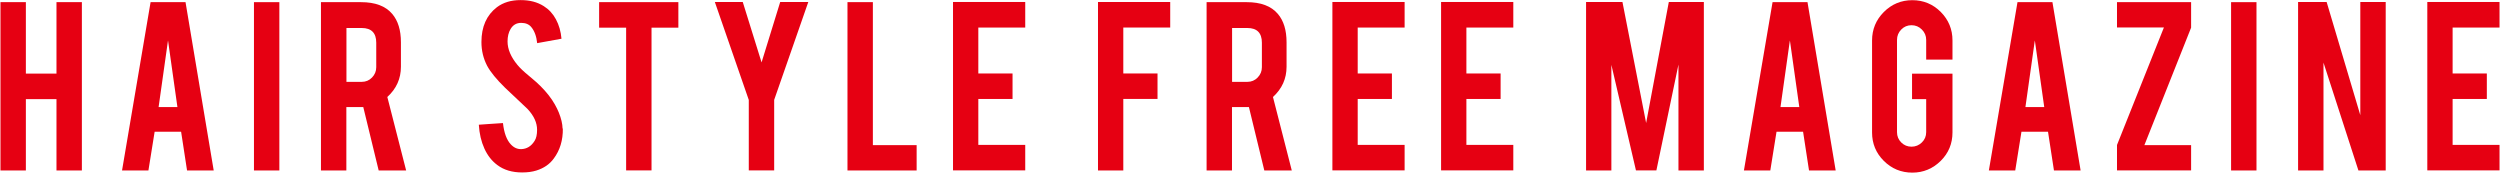 <?xml version="1.0" encoding="UTF-8"?><svg xmlns="http://www.w3.org/2000/svg" width="97.9mm" height="6.76mm" viewBox="0 0 277.52 19.17"><defs><style>.d{fill:#e60012;}</style></defs><g id="a"/><g id="b"><g id="c"><g><path class="d" d="M2.82,11.01v7.92H0V.24H2.82v7.93h3.4V.24h2.82V18.93h-2.82v-7.92H2.82Z"/><path class="d" d="M17.12,14.63l-.69,4.3h-2.93L16.67,.24h3.88l3.13,18.69h-2.96l-.66-4.3h-2.94Zm1.48-10.11l-1.04,7.37h2.09l-1.04-7.37Z"/><path class="d" d="M30.97,18.93h-2.82V.24h2.82V18.93Z"/><path class="d" d="M40.04,.24c1.57,0,2.72,.43,3.46,1.3,.65,.76,.97,1.81,.97,3.16v2.71c0,1.32-.5,2.44-1.51,3.36l2.09,8.16h-3.05l-1.71-7.04h-1.88v7.04h-2.82V.24h4.44Zm1.69,4.5c0-1.08-.54-1.63-1.61-1.63h-1.7v5.98h1.7c.45,0,.83-.16,1.14-.48,.31-.32,.47-.7,.47-1.15v-2.73Z"/><path class="d" d="M62.45,14.27c.02,1.3-.32,2.42-1.01,3.34-.46,.63-1.1,1.07-1.94,1.33-.45,.14-.97,.21-1.57,.21-1.1,0-2.02-.27-2.75-.82-.61-.45-1.09-1.06-1.44-1.83-.35-.77-.56-1.65-.62-2.65l2.68-.19c.12,1.09,.41,1.88,.87,2.37,.34,.37,.73,.54,1.16,.53,.62-.02,1.11-.32,1.48-.91,.19-.29,.28-.7,.28-1.24,0-.78-.35-1.55-1.06-2.31-.56-.53-1.39-1.32-2.51-2.37-.93-.91-1.6-1.72-1.98-2.43-.42-.81-.63-1.68-.63-2.63,0-1.7,.57-2.99,1.72-3.87,.71-.53,1.58-.79,2.62-.79s1.86,.22,2.58,.67c.56,.35,1.01,.83,1.35,1.46,.34,.63,.55,1.35,.62,2.16l-2.7,.49c-.08-.76-.3-1.36-.66-1.79-.26-.31-.63-.46-1.12-.46-.52,0-.91,.23-1.18,.69-.22,.37-.33,.83-.33,1.37,0,.86,.37,1.73,1.1,2.61,.28,.34,.7,.74,1.25,1.19,.66,.55,1.09,.93,1.3,1.15,.7,.7,1.23,1.38,1.61,2.06,.18,.32,.32,.61,.43,.88,.27,.67,.41,1.26,.42,1.79Z"/><path class="d" d="M69.48,3.07h-3V.24h8.8V3.07h-2.98v15.85h-2.82V3.07Z"/><path class="d" d="M83.1,11.1L79.33,.22h3.1l2.09,6.71L86.59,.22h3.12l-3.79,10.87v7.83h-2.82v-7.83Z"/><path class="d" d="M101.74,18.93h-7.68V.24h2.82v15.88h4.86v2.8Z"/><path class="d" d="M105.78,18.93V.22h8.02V3.06h-5.21v5.1h3.8v2.83h-3.8v5.1h5.21v2.83h-8.02Z"/><path class="d" d="M124.7,18.93h-2.82V.22h8.02V3.06h-5.21v5.1h3.8v2.83h-3.8v7.93Z"/><path class="d" d="M138.39,.24c1.57,0,2.72,.43,3.46,1.3,.65,.76,.97,1.81,.97,3.16v2.71c0,1.32-.5,2.44-1.51,3.36l2.09,8.16h-3.05l-1.71-7.04h-1.88v7.04h-2.82V.24h4.44Zm1.69,4.5c0-1.08-.54-1.63-1.61-1.63h-1.7v5.98h1.7c.45,0,.83-.16,1.14-.48,.31-.32,.47-.7,.47-1.15v-2.73Z"/><path class="d" d="M147.91,18.93V.22h8.02V3.06h-5.21v5.1h3.8v2.83h-3.8v5.1h5.21v2.83h-8.02Z"/><path class="d" d="M159.98,18.93V.22h8.02V3.06h-5.21v5.1h3.8v2.83h-3.8v5.1h5.21v2.83h-8.02Z"/><path class="d" d="M178.9,18.93h-2.82V.22h4.04l2.63,13.44L185.27,.22h3.89V18.93h-2.82V7.17l-2.45,11.75h-2.27l-2.73-11.72v11.72Z"/><path class="d" d="M197.23,14.63l-.69,4.3h-2.93L196.79,.24h3.88l3.13,18.69h-2.96l-.66-4.3h-2.94Zm1.48-10.11l-1.04,7.37h2.09l-1.04-7.37Z"/><path class="d" d="M212.31,19.17c-1.24,0-2.3-.44-3.17-1.31-.87-.87-1.3-1.92-1.3-3.15V4.5c0-1.24,.44-2.3,1.31-3.17s1.93-1.31,3.16-1.31,2.3,.44,3.16,1.31c.87,.88,1.3,1.93,1.3,3.16v2.13h-2.92v-2.19c0-.45-.16-.83-.48-1.15s-.7-.48-1.15-.48-.83,.16-1.14,.48c-.31,.32-.47,.7-.47,1.15V14.68c0,.45,.16,.83,.47,1.14s.69,.47,1.14,.47,.83-.16,1.15-.47,.48-.69,.48-1.14v-3.67h-1.57v-2.83h4.49v6.53c0,1.24-.44,2.3-1.31,3.16-.88,.86-1.92,1.3-3.15,1.3Z"/><path class="d" d="M224.43,14.63l-.69,4.3h-2.93L223.99,.24h3.88l3.13,18.69h-2.96l-.66-4.3h-2.94Zm1.48-10.11l-1.04,7.37h2.09l-1.04-7.37Z"/><path class="d" d="M243.27,.24V3.07l-5.19,13.05h5.19v2.8h-8.23v-2.82l5.21-13.05h-5.21V.24h8.23Z"/><path class="d" d="M250.53,18.93h-2.82V.24h2.82V18.93Z"/><path class="d" d="M258.32,.22l3.74,12.57V.22h2.82V18.93h-3.03l-3.88-11.98v11.98h-2.82V.22h3.16Z"/><path class="d" d="M269.5,18.93V.22h8.02V3.06h-5.21v5.1h3.8v2.83h-3.8v5.1h5.21v2.83h-8.02Z"/></g></g></g></svg>